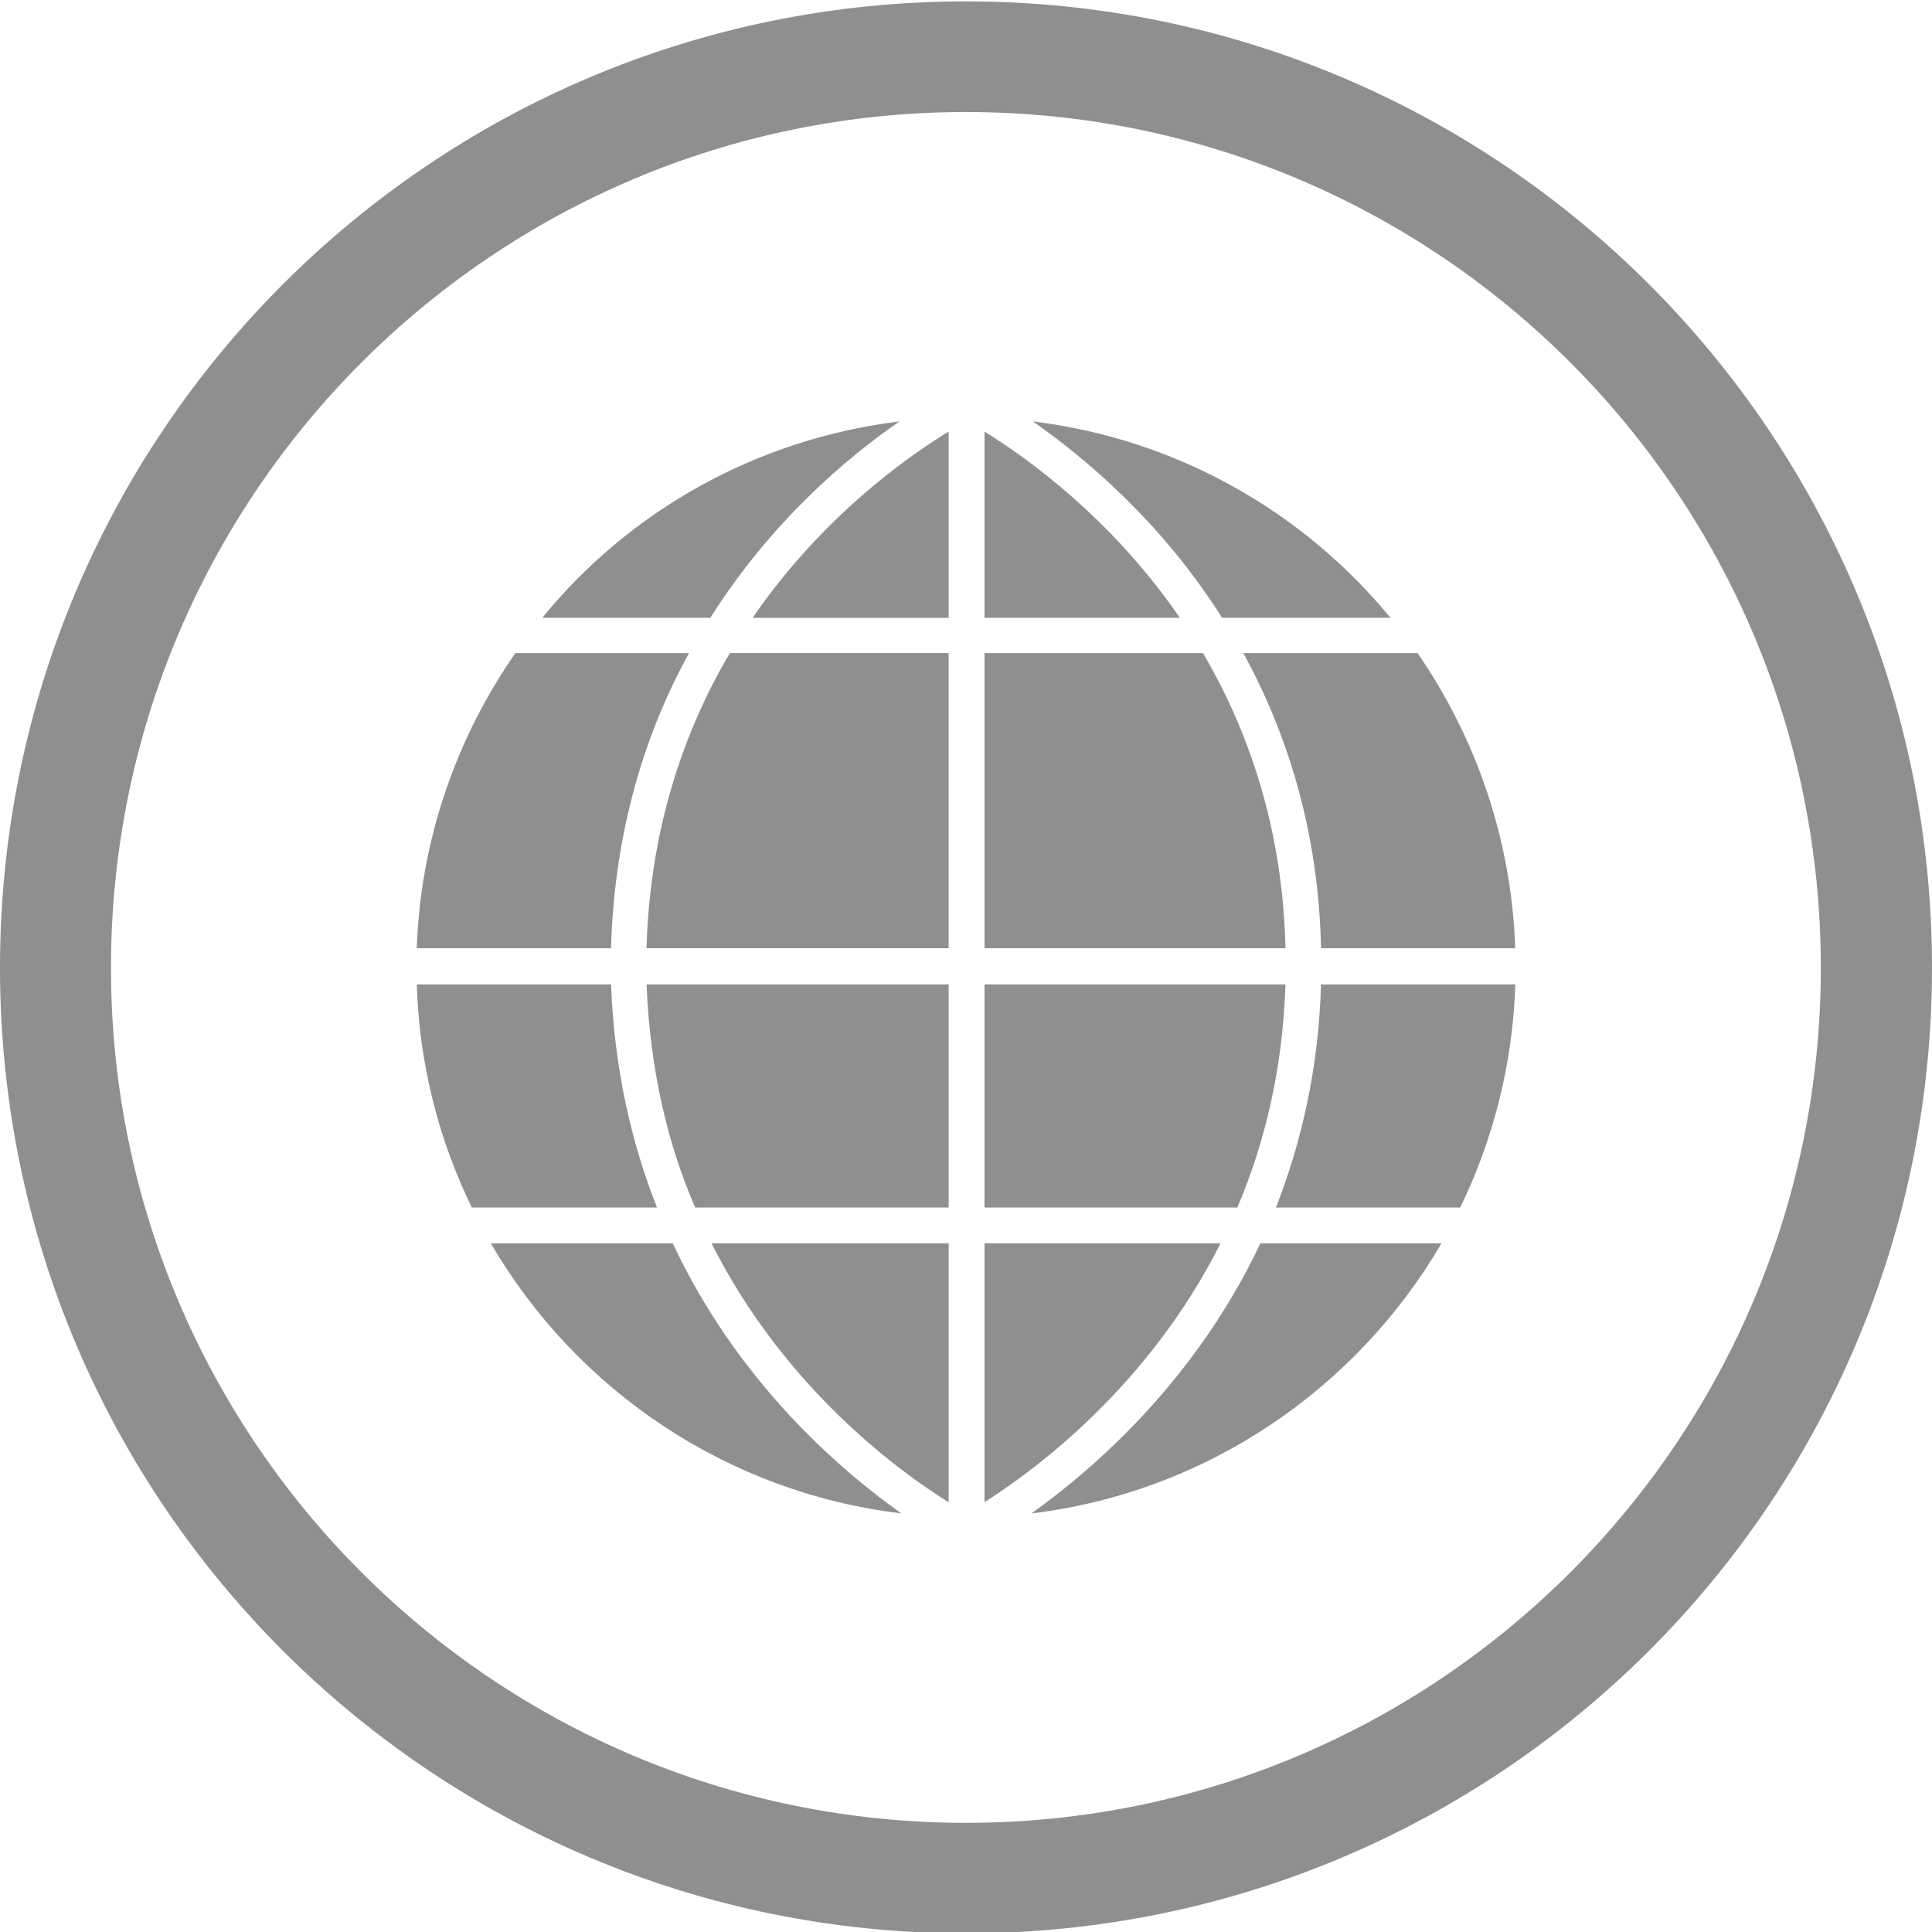 <?xml version="1.0" encoding="utf-8"?>
<!-- Generator: Adobe Illustrator 16.0.0, SVG Export Plug-In . SVG Version: 6.00 Build 0)  -->
<!DOCTYPE svg PUBLIC "-//W3C//DTD SVG 1.1//EN" "http://www.w3.org/Graphics/SVG/1.1/DTD/svg11.dtd">
<svg version="1.1" id="Layer_1" xmlns="http://www.w3.org/2000/svg" xmlns:xlink="http://www.w3.org/1999/xlink" x="0px" y="0px"
	 width="50px" height="50px" viewBox="0 0 50 50" enable-background="new 0 0 50 50" xml:space="preserve">
<g>
	<path fill="#8F8F90" d="M25.479,38.876c1.291-0.821,4.238-2.981,6.109-6.7h-6.109V38.876z"/>
	<path fill="#8F8F90" d="M25.479,31.25h6.543c0.701-1.641,1.176-3.569,1.246-5.774h-7.789V31.25z"/>
	<path fill="#8F8F90" d="M39.215,25.476h-5.027c-0.061,2.177-0.51,4.099-1.166,5.774h4.768
		C38.641,29.499,39.152,27.543,39.215,25.476"/>
	<path fill="#8F8F90" d="M37.307,32.176h-4.688c-1.68,3.556-4.301,5.83-5.924,6.991C31.217,38.621,35.1,35.951,37.307,32.176"/>
	<path fill="#8F8F90" d="M25.479,24.541h7.789c-0.07-3.105-0.961-5.64-2.135-7.639h-5.654V24.541z"/>
	<path fill="#8F8F90" d="M26.73,10.906c1.326,0.926,3.322,2.587,4.898,5.082h4.357C33.719,13.23,30.441,11.36,26.73,10.906"/>
	<path fill="#8F8F90" d="M25.479,15.988h5.055c-1.787-2.602-3.984-4.156-5.055-4.819V15.988z"/>
	<path fill="#8F8F90" d="M39.215,24.541c-0.098-2.828-1.021-5.453-2.529-7.639h-4.508c1.119,2.047,1.949,4.591,2.01,7.639H39.215z"
		/>
	<path fill="#8F8F90" d="M24.551,16.901h-5.662c-1.18,1.997-2.069,4.534-2.157,7.639h7.818V16.901z"/>
	<path fill="#8F8F90" d="M24.551,25.476h-7.818c0.088,2.205,0.545,4.134,1.258,5.774h6.56V25.476z"/>
	<path fill="#8F8F90" d="M24.551,32.176h-6.138c1.879,3.728,4.824,5.887,6.138,6.702V32.176z"/>
	<path fill="#8F8F90" d="M24.551,11.169c-1.091,0.665-3.285,2.217-5.074,4.821h5.074V11.169z"/>
	<path fill="#8F8F90" d="M10.786,24.541h5.028c0.083-3.048,0.891-5.592,2.017-7.639h-4.493
		C11.818,19.087,10.883,21.713,10.786,24.541"/>
	<path fill="#8F8F90" d="M23.28,10.906c-3.713,0.454-6.998,2.324-9.245,5.082h4.349C19.96,13.493,21.931,11.833,23.28,10.906"/>
	<path fill="#8F8F90" d="M23.327,39.167c-1.639-1.161-4.252-3.436-5.917-6.991h-4.708C14.9,35.951,18.784,38.621,23.327,39.167"/>
	<path fill="#8F8F90" d="M12.211,31.25h4.792c-0.664-1.676-1.106-3.598-1.189-5.774h-5.028C10.85,27.543,11.355,29.499,12.211,31.25
		"/>
	<path fill="#8F8F90" d="M25.001,0.036C11.188,0.036,0,11.223,0,25.047c0,13.814,11.188,24.988,25.001,24.988
		C38.805,50.035,50,38.861,50,25.047C50,11.223,38.805,0.036,25.001,0.036 M25.001,47.175c-12.222,0-22.129-9.917-22.129-22.127
		c0-12.239,9.907-22.149,22.129-22.149c12.216,0,22.122,9.91,22.122,22.149C47.123,37.258,37.217,47.175,25.001,47.175"/>
</g>
</svg>
